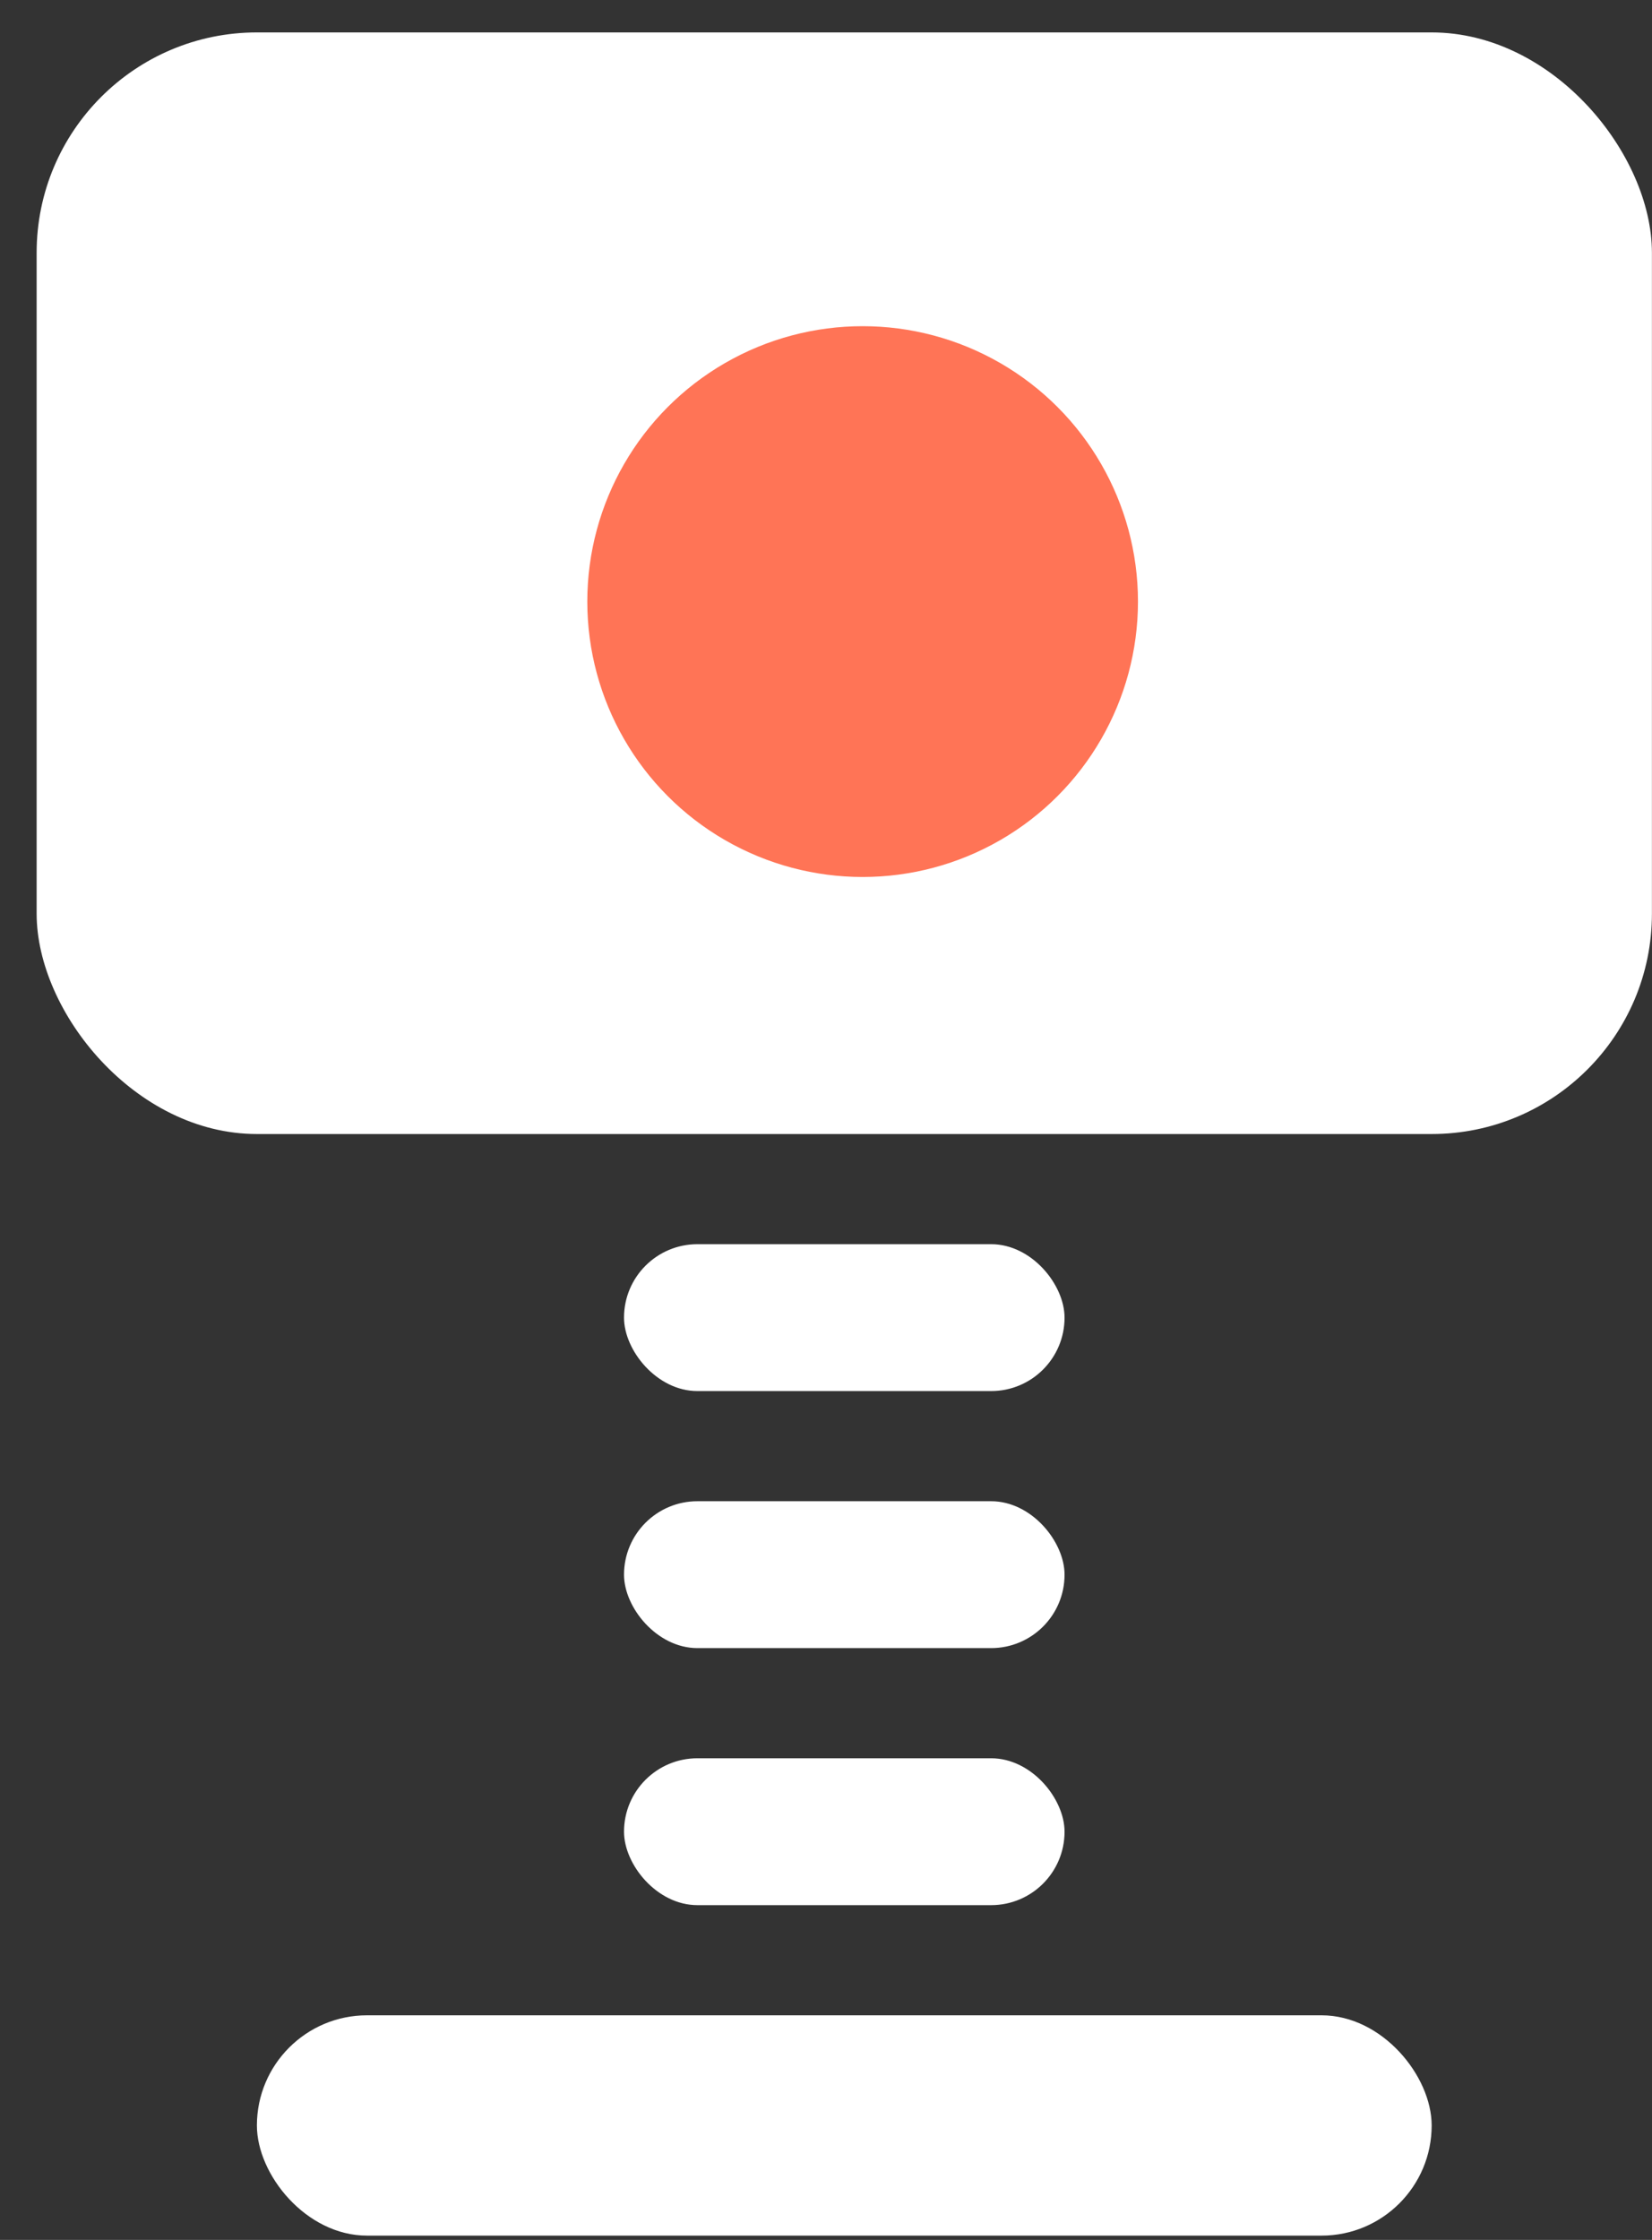 <svg width="45" height="61" viewBox="0 0 45 61" fill="none" xmlns="http://www.w3.org/2000/svg">
<rect x="0" y="0" width="45" height="61" fill="#333333" stroke="none"/>
<rect x="6.998" y="54.883" width="32" height="6" rx="3" fill="white"/>
<rect x="0.998" y="0.883" width="44" height="30" rx="6" fill="white"/>
<rect x="16.998" y="33.883" width="12" height="4" rx="2" fill="white"/>
<rect x="16.998" y="40.883" width="12" height="4" rx="2" fill="white"/>
<rect x="16.998" y="47.883" width="12" height="4" rx="2" fill="white"/>
<circle cx="23.498" cy="16.383" r="7.5" fill="#FF7456"/>
</svg>
